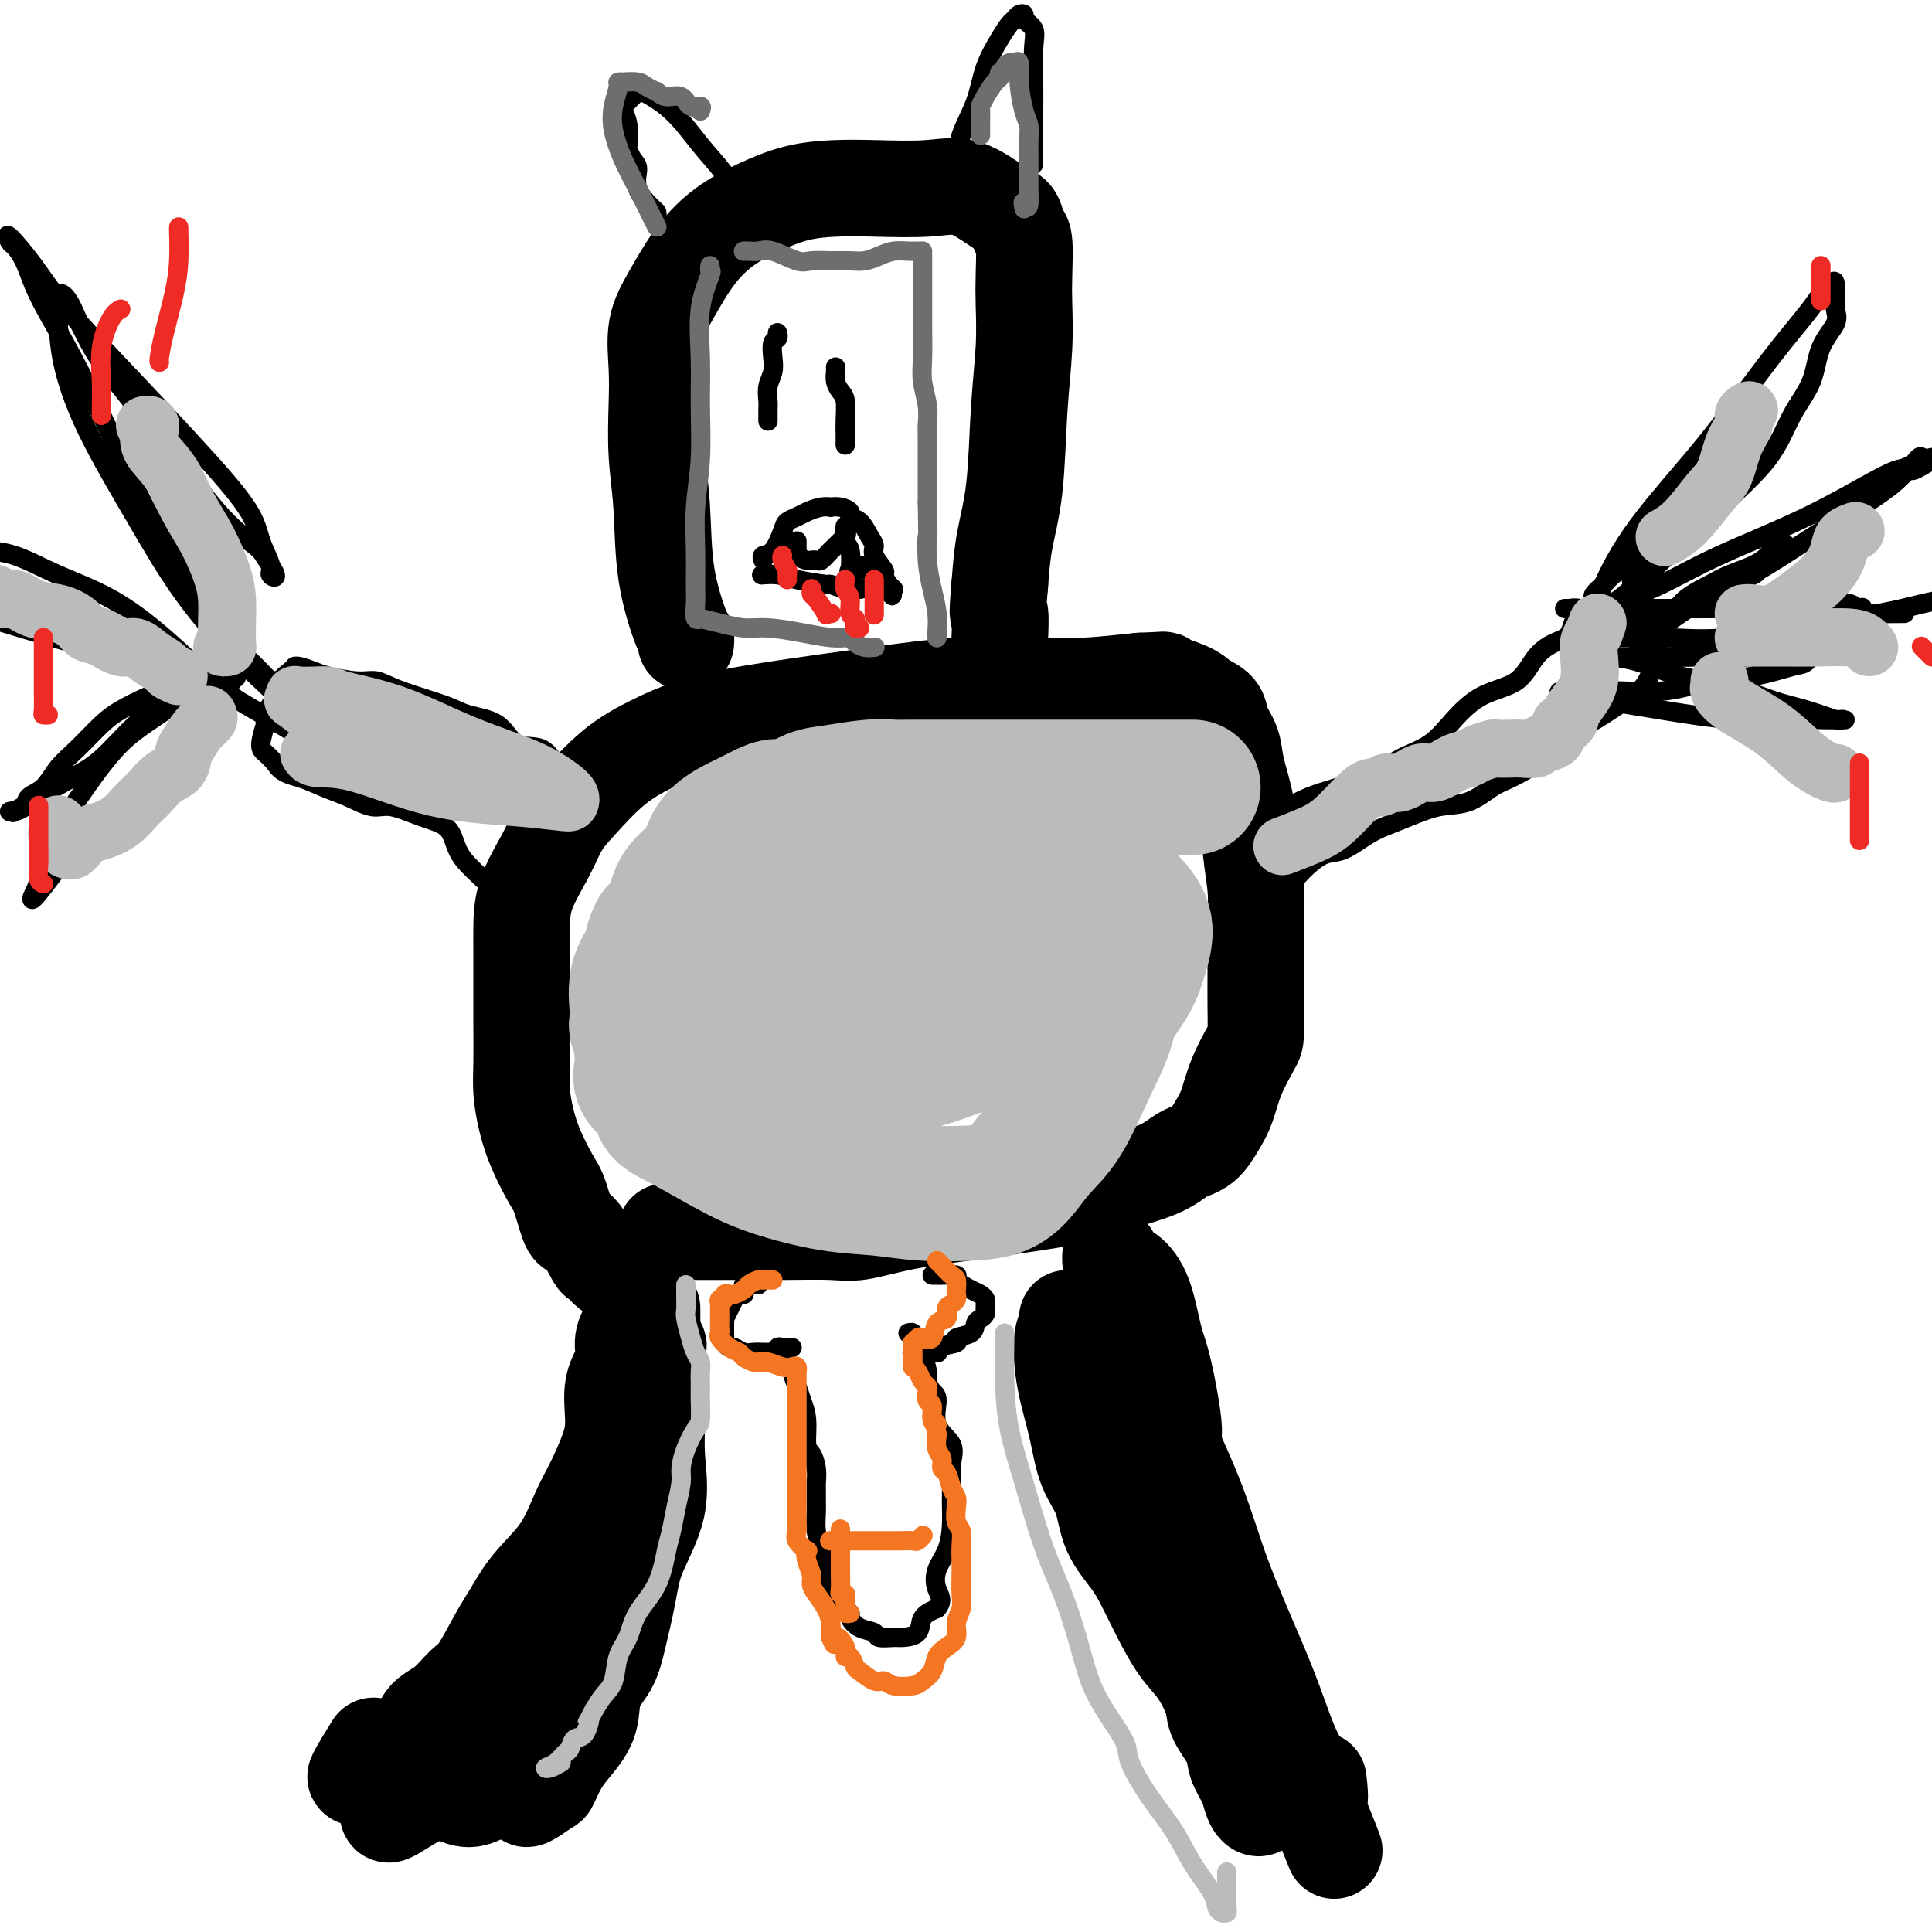 <svg viewBox='0 0 400 400' version='1.1' xmlns='http://www.w3.org/2000/svg' xmlns:xlink='http://www.w3.org/1999/xlink'><g fill='none' stroke='#000000' stroke-width='20' stroke-linecap='round' stroke-linejoin='round'><path d='M132,271c-0.344,0.685 -0.688,1.370 -1,2c-0.312,0.630 -0.591,1.206 -1,2c-0.409,0.794 -0.948,1.805 -1,3c-0.052,1.195 0.383,2.573 0,4c-0.383,1.427 -1.586,2.902 -2,5c-0.414,2.098 -0.040,4.817 0,7c0.040,2.183 -0.253,3.828 -1,6c-0.747,2.172 -1.946,4.871 -3,7c-1.054,2.129 -1.961,3.689 -3,6c-1.039,2.311 -2.211,5.372 -4,8c-1.789,2.628 -4.197,4.824 -6,7c-1.803,2.176 -3.002,4.333 -4,6c-0.998,1.667 -1.794,2.842 -3,5c-1.206,2.158 -2.822,5.297 -4,7c-1.178,1.703 -1.918,1.970 -3,3c-1.082,1.030 -2.505,2.823 -4,4c-1.495,1.177 -3.061,1.738 -4,3c-0.939,1.262 -1.249,3.225 -2,4c-0.751,0.775 -1.941,0.361 -3,1c-1.059,0.639 -1.985,2.330 -3,3c-1.015,0.670 -2.117,0.318 -3,1c-0.883,0.682 -1.547,2.397 -2,3c-0.453,0.603 -0.696,0.095 -1,0c-0.304,-0.095 -0.669,0.222 0,-1c0.669,-1.222 2.372,-3.983 3,-5c0.628,-1.017 0.179,-0.291 0,0c-0.179,0.291 -0.090,0.145 0,0'/><path d='M135,271c-0.000,-0.090 -0.000,-0.180 0,0c0.000,0.180 0.000,0.628 0,1c-0.000,0.372 -0.002,0.666 0,1c0.002,0.334 0.006,0.706 0,2c-0.006,1.294 -0.024,3.510 0,5c0.024,1.490 0.088,2.255 0,4c-0.088,1.745 -0.329,4.470 -1,7c-0.671,2.530 -1.773,4.866 -2,7c-0.227,2.134 0.421,4.065 0,6c-0.421,1.935 -1.912,3.872 -3,6c-1.088,2.128 -1.772,4.446 -2,6c-0.228,1.554 0.001,2.344 0,4c-0.001,1.656 -0.231,4.177 -1,6c-0.769,1.823 -2.078,2.949 -3,4c-0.922,1.051 -1.458,2.028 -2,3c-0.542,0.972 -1.089,1.941 -2,3c-0.911,1.059 -2.187,2.208 -3,3c-0.813,0.792 -1.164,1.225 -2,2c-0.836,0.775 -2.156,1.891 -3,3c-0.844,1.109 -1.212,2.213 -2,3c-0.788,0.787 -1.996,1.259 -3,2c-1.004,0.741 -1.805,1.752 -3,3c-1.195,1.248 -2.784,2.732 -4,4c-1.216,1.268 -2.059,2.318 -3,3c-0.941,0.682 -1.979,0.994 -3,2c-1.021,1.006 -2.025,2.704 -3,4c-0.975,1.296 -1.922,2.190 -3,3c-1.078,0.810 -2.289,1.537 -3,2c-0.711,0.463 -0.922,0.663 -1,1c-0.078,0.337 -0.022,0.811 0,1c0.022,0.189 0.011,0.095 0,0'/><path d='M83,372c-6.183,7.125 -0.139,1.937 4,0c4.139,-1.937 6.373,-0.621 8,0c1.627,0.621 2.648,0.549 4,0c1.352,-0.549 3.037,-1.575 4,-2c0.963,-0.425 1.204,-0.249 2,-1c0.796,-0.751 2.145,-2.430 3,-3c0.855,-0.570 1.215,-0.033 2,-1c0.785,-0.967 1.996,-3.439 3,-5c1.004,-1.561 1.802,-2.209 3,-4c1.198,-1.791 2.796,-4.723 4,-7c1.204,-2.277 2.015,-3.897 3,-6c0.985,-2.103 2.144,-4.687 3,-7c0.856,-2.313 1.410,-4.355 2,-7c0.590,-2.645 1.216,-5.895 2,-8c0.784,-2.105 1.727,-3.066 2,-5c0.273,-1.934 -0.123,-4.841 0,-7c0.123,-2.159 0.765,-3.570 1,-5c0.235,-1.430 0.062,-2.879 0,-4c-0.062,-1.121 -0.014,-1.915 0,-3c0.014,-1.085 -0.006,-2.462 0,-3c0.006,-0.538 0.039,-0.237 0,-1c-0.039,-0.763 -0.150,-2.589 0,-3c0.150,-0.411 0.562,0.595 1,0c0.438,-0.595 0.902,-2.791 1,-4c0.098,-1.209 -0.170,-1.432 0,-2c0.170,-0.568 0.777,-1.482 1,-2c0.223,-0.518 0.060,-0.639 0,-1c-0.060,-0.361 -0.017,-0.960 0,-1c0.017,-0.040 0.009,0.480 0,1'/><path d='M136,281c0.620,-5.403 0.170,-1.412 0,1c-0.170,2.412 -0.059,3.245 0,5c0.059,1.755 0.066,4.433 0,7c-0.066,2.567 -0.206,5.025 0,8c0.206,2.975 0.758,6.469 0,10c-0.758,3.531 -2.827,7.100 -4,10c-1.173,2.900 -1.450,5.131 -2,8c-0.550,2.869 -1.371,6.374 -2,9c-0.629,2.626 -1.064,4.371 -2,6c-0.936,1.629 -2.374,3.141 -3,5c-0.626,1.859 -0.442,4.066 -1,6c-0.558,1.934 -1.858,3.597 -3,5c-1.142,1.403 -2.125,2.546 -3,4c-0.875,1.454 -1.640,3.218 -2,4c-0.360,0.782 -0.313,0.580 -1,1c-0.687,0.420 -2.107,1.461 -3,2c-0.893,0.539 -1.260,0.578 -1,0c0.260,-0.578 1.147,-1.771 2,-3c0.853,-1.229 1.672,-2.494 2,-3c0.328,-0.506 0.164,-0.253 0,0'/><path d='M221,273c-0.029,-0.053 -0.058,-0.107 0,0c0.058,0.107 0.204,0.374 0,1c-0.204,0.626 -0.757,1.612 -1,3c-0.243,1.388 -0.174,3.180 0,5c0.174,1.820 0.453,3.668 1,6c0.547,2.332 1.360,5.148 2,8c0.640,2.852 1.105,5.742 2,8c0.895,2.258 2.220,3.886 3,6c0.780,2.114 1.016,4.715 2,7c0.984,2.285 2.717,4.254 4,6c1.283,1.746 2.116,3.268 3,5c0.884,1.732 1.817,3.672 3,6c1.183,2.328 2.615,5.042 4,7c1.385,1.958 2.723,3.160 4,5c1.277,1.840 2.492,4.320 3,6c0.508,1.680 0.307,2.561 1,4c0.693,1.439 2.280,3.436 3,5c0.720,1.564 0.575,2.694 1,4c0.425,1.306 1.421,2.788 2,4c0.579,1.212 0.742,2.155 1,3c0.258,0.845 0.613,1.593 1,2c0.387,0.407 0.807,0.472 1,0c0.193,-0.472 0.160,-1.483 0,-3c-0.160,-1.517 -0.449,-3.541 -1,-6c-0.551,-2.459 -1.366,-5.352 -2,-8c-0.634,-2.648 -1.087,-5.050 -2,-8c-0.913,-2.950 -2.284,-6.448 -4,-11c-1.716,-4.552 -3.776,-10.158 -5,-15c-1.224,-4.842 -1.612,-8.921 -2,-13'/><path d='M245,310c-2.833,-12.428 -1.916,-11.498 -2,-14c-0.084,-2.502 -1.167,-8.438 -2,-12c-0.833,-3.562 -1.414,-4.752 -2,-7c-0.586,-2.248 -1.176,-5.555 -2,-8c-0.824,-2.445 -1.881,-4.028 -3,-5c-1.119,-0.972 -2.301,-1.333 -3,-2c-0.699,-0.667 -0.916,-1.641 -1,-2c-0.084,-0.359 -0.036,-0.102 0,0c0.036,0.102 0.060,0.050 0,0c-0.060,-0.050 -0.203,-0.099 0,2c0.203,2.099 0.753,6.344 2,11c1.247,4.656 3.190,9.722 6,16c2.810,6.278 6.485,13.768 9,20c2.515,6.232 3.868,11.207 6,17c2.132,5.793 5.044,12.405 7,17c1.956,4.595 2.958,7.174 4,10c1.042,2.826 2.124,5.897 3,8c0.876,2.103 1.545,3.236 2,4c0.455,0.764 0.696,1.160 1,2c0.304,0.840 0.670,2.124 1,3c0.330,0.876 0.624,1.342 1,2c0.376,0.658 0.833,1.506 1,2c0.167,0.494 0.045,0.633 0,1c-0.045,0.367 -0.013,0.962 0,1c0.013,0.038 0.006,-0.481 0,-1'/><path d='M273,375c6.343,15.836 1.700,4.426 0,0c-1.700,-4.426 -0.456,-1.867 0,-2c0.456,-0.133 0.123,-2.959 0,-4c-0.123,-1.041 -0.035,-0.297 0,0c0.035,0.297 0.018,0.149 0,0'/><path d='M127,263c-0.206,0.238 -0.411,0.475 -1,0c-0.589,-0.475 -1.561,-1.664 -2,-2c-0.439,-0.336 -0.343,0.180 -1,-1c-0.657,-1.180 -2.066,-4.057 -3,-5c-0.934,-0.943 -1.391,0.049 -2,-1c-0.609,-1.049 -1.368,-4.138 -2,-6c-0.632,-1.862 -1.136,-2.497 -2,-4c-0.864,-1.503 -2.088,-3.875 -3,-6c-0.912,-2.125 -1.512,-4.003 -2,-6c-0.488,-1.997 -0.863,-4.112 -1,-6c-0.137,-1.888 -0.037,-3.549 0,-6c0.037,-2.451 0.010,-5.692 0,-8c-0.010,-2.308 -0.004,-3.683 0,-6c0.004,-2.317 0.006,-5.575 0,-8c-0.006,-2.425 -0.020,-4.018 0,-6c0.020,-1.982 0.074,-4.353 1,-7c0.926,-2.647 2.722,-5.568 4,-8c1.278,-2.432 2.036,-4.373 3,-6c0.964,-1.627 2.132,-2.938 4,-5c1.868,-2.062 4.435,-4.873 7,-7c2.565,-2.127 5.129,-3.568 8,-5c2.871,-1.432 6.050,-2.853 10,-4c3.950,-1.147 8.670,-2.019 15,-3c6.330,-0.981 14.271,-2.069 21,-3c6.729,-0.931 12.247,-1.703 18,-2c5.753,-0.297 11.741,-0.118 16,0c4.259,0.118 6.788,0.177 10,0c3.212,-0.177 7.106,-0.588 11,-1'/><path d='M236,141c6.589,-0.250 4.562,-0.374 5,0c0.438,0.374 3.340,1.247 5,2c1.660,0.753 2.079,1.388 3,2c0.921,0.612 2.345,1.202 3,2c0.655,0.798 0.543,1.803 1,3c0.457,1.197 1.485,2.587 2,4c0.515,1.413 0.516,2.848 1,5c0.484,2.152 1.450,5.021 2,8c0.550,2.979 0.683,6.066 1,9c0.317,2.934 0.817,5.713 1,8c0.183,2.287 0.049,4.080 0,6c-0.049,1.920 -0.014,3.967 0,6c0.014,2.033 0.008,4.051 0,6c-0.008,1.949 -0.019,3.831 0,6c0.019,2.169 0.066,4.627 0,6c-0.066,1.373 -0.246,1.660 -1,3c-0.754,1.340 -2.081,3.734 -3,6c-0.919,2.266 -1.430,4.406 -2,6c-0.570,1.594 -1.198,2.643 -2,4c-0.802,1.357 -1.777,3.021 -3,4c-1.223,0.979 -2.694,1.273 -4,2c-1.306,0.727 -2.447,1.885 -5,3c-2.553,1.115 -6.518,2.185 -9,3c-2.482,0.815 -3.482,1.375 -6,2c-2.518,0.625 -6.553,1.316 -11,2c-4.447,0.684 -9.306,1.360 -14,2c-4.694,0.640 -9.222,1.243 -13,2c-3.778,0.757 -6.807,1.667 -9,2c-2.193,0.333 -3.552,0.090 -6,0c-2.448,-0.090 -5.985,-0.026 -9,0c-3.015,0.026 -5.507,0.013 -8,0'/><path d='M155,255c-4.593,0.000 -4.576,0.000 -6,0c-1.424,-0.000 -4.291,0.000 -6,0c-1.709,0.000 -2.262,-0.000 -3,0c-0.738,0.000 -1.662,0.000 -2,0c-0.338,0.000 -0.091,-0.000 0,0c0.091,0.000 0.026,0.000 0,0c-0.026,0.000 -0.013,0.000 0,0'/><path d='M142,133c0.028,-0.435 0.056,-0.870 0,-1c-0.056,-0.130 -0.197,0.047 -1,-2c-0.803,-2.047 -2.267,-6.316 -3,-11c-0.733,-4.684 -0.734,-9.784 -1,-14c-0.266,-4.216 -0.796,-7.548 -1,-11c-0.204,-3.452 -0.083,-7.023 0,-10c0.083,-2.977 0.127,-5.359 0,-8c-0.127,-2.641 -0.424,-5.539 0,-8c0.424,-2.461 1.569,-4.484 3,-7c1.431,-2.516 3.147,-5.525 5,-8c1.853,-2.475 3.844,-4.415 6,-6c2.156,-1.585 4.476,-2.816 7,-4c2.524,-1.184 5.253,-2.321 8,-3c2.747,-0.679 5.512,-0.900 8,-1c2.488,-0.100 4.698,-0.078 8,0c3.302,0.078 7.697,0.214 11,0c3.303,-0.214 5.516,-0.777 8,0c2.484,0.777 5.240,2.896 7,4c1.760,1.104 2.524,1.194 3,2c0.476,0.806 0.664,2.328 1,3c0.336,0.672 0.819,0.495 1,2c0.181,1.505 0.061,4.692 0,7c-0.061,2.308 -0.061,3.738 0,6c0.061,2.262 0.185,5.358 0,9c-0.185,3.642 -0.678,7.832 -1,13c-0.322,5.168 -0.471,11.314 -1,16c-0.529,4.686 -1.437,7.910 -2,11c-0.563,3.090 -0.782,6.045 -1,9'/><path d='M207,121c-0.774,8.636 -0.207,5.727 0,6c0.207,0.273 0.056,3.727 0,5c-0.056,1.273 -0.016,0.364 0,0c0.016,-0.364 0.008,-0.182 0,0'/></g>
<g fill='none' stroke='#000000' stroke-width='4' stroke-linecap='round' stroke-linejoin='round'><path d='M161,69c-0.030,-0.102 -0.060,-0.204 0,0c0.060,0.204 0.208,0.715 0,1c-0.208,0.285 -0.774,0.345 -1,1c-0.226,0.655 -0.113,1.904 0,3c0.113,1.096 0.226,2.038 0,3c-0.226,0.962 -0.793,1.943 -1,3c-0.207,1.057 -0.056,2.191 0,3c0.056,0.809 0.015,1.295 0,2c-0.015,0.705 -0.004,1.630 0,2c0.004,0.370 0.002,0.185 0,0'/><path d='M173,76c0.022,0.248 0.044,0.496 0,1c-0.044,0.504 -0.155,1.265 0,2c0.155,0.735 0.578,1.444 1,2c0.422,0.556 0.845,0.958 1,2c0.155,1.042 0.041,2.724 0,4c-0.041,1.276 -0.011,2.146 0,3c0.011,0.854 0.003,1.691 0,2c-0.003,0.309 -0.001,0.088 0,0c0.001,-0.088 0.000,-0.044 0,0'/><path d='M158,116c-0.170,-0.416 -0.341,-0.833 0,-1c0.341,-0.167 1.193,-0.086 2,-1c0.807,-0.914 1.570,-2.823 2,-4c0.430,-1.177 0.526,-1.622 1,-2c0.474,-0.378 1.327,-0.690 2,-1c0.673,-0.310 1.167,-0.620 2,-1c0.833,-0.380 2.007,-0.831 3,-1c0.993,-0.169 1.806,-0.056 2,0c0.194,0.056 -0.229,0.055 0,0c0.229,-0.055 1.111,-0.163 2,0c0.889,0.163 1.783,0.596 2,1c0.217,0.404 -0.245,0.778 0,1c0.245,0.222 1.198,0.291 2,1c0.802,0.709 1.454,2.059 2,3c0.546,0.941 0.986,1.474 1,2c0.014,0.526 -0.398,1.045 0,2c0.398,0.955 1.607,2.347 2,3c0.393,0.653 -0.029,0.567 0,1c0.029,0.433 0.508,1.386 1,2c0.492,0.614 0.998,0.890 1,1c0.002,0.110 -0.499,0.055 -1,0'/><path d='M184,122c1.589,2.634 0.560,0.721 -1,0c-1.560,-0.721 -3.653,-0.248 -5,0c-1.347,0.248 -1.949,0.273 -3,0c-1.051,-0.273 -2.552,-0.844 -3,-1c-0.448,-0.156 0.156,0.102 -1,0c-1.156,-0.102 -4.073,-0.563 -6,-1c-1.927,-0.437 -2.865,-0.848 -4,-1c-1.135,-0.152 -2.467,-0.043 -3,0c-0.533,0.043 -0.266,0.022 0,0'/><path d='M165,112c0.004,0.303 0.008,0.607 0,1c-0.008,0.393 -0.027,0.876 0,1c0.027,0.124 0.101,-0.111 0,0c-0.101,0.111 -0.378,0.567 0,1c0.378,0.433 1.412,0.843 2,1c0.588,0.157 0.729,0.059 1,0c0.271,-0.059 0.671,-0.081 1,0c0.329,0.081 0.586,0.264 1,0c0.414,-0.264 0.986,-0.974 2,-2c1.014,-1.026 2.472,-2.366 3,-3c0.528,-0.634 0.128,-0.561 0,-1c-0.128,-0.439 0.016,-1.390 0,-1c-0.016,0.390 -0.194,2.120 0,3c0.194,0.880 0.759,0.911 1,2c0.241,1.089 0.159,3.237 0,4c-0.159,0.763 -0.393,0.141 0,0c0.393,-0.141 1.415,0.200 2,0c0.585,-0.200 0.734,-0.940 1,-1c0.266,-0.060 0.648,0.561 1,1c0.352,0.439 0.672,0.697 1,1c0.328,0.303 0.664,0.652 1,1'/><path d='M182,120c0.933,0.533 0.267,0.867 0,1c-0.267,0.133 -0.133,0.067 0,0'/><path d='M136,45c0.021,-0.401 0.041,-0.803 0,-1c-0.041,-0.197 -0.144,-0.190 -1,-1c-0.856,-0.810 -2.464,-2.438 -3,-4c-0.536,-1.562 0.001,-3.058 0,-4c-0.001,-0.942 -0.539,-1.331 -1,-2c-0.461,-0.669 -0.843,-1.617 -1,-2c-0.157,-0.383 -0.088,-0.200 0,-1c0.088,-0.800 0.195,-2.582 0,-4c-0.195,-1.418 -0.693,-2.470 -1,-3c-0.307,-0.530 -0.423,-0.537 0,-1c0.423,-0.463 1.385,-1.383 2,-2c0.615,-0.617 0.884,-0.932 1,-1c0.116,-0.068 0.080,0.110 0,0c-0.080,-0.110 -0.205,-0.507 1,0c1.205,0.507 3.739,1.917 6,4c2.261,2.083 4.248,4.839 6,7c1.752,2.161 3.268,3.728 5,6c1.732,2.272 3.679,5.250 5,7c1.321,1.750 2.014,2.273 3,3c0.986,0.727 2.264,1.659 3,2c0.736,0.341 0.929,0.092 1,0c0.071,-0.092 0.020,-0.026 0,0c-0.020,0.026 -0.010,0.013 0,0'/><path d='M198,33c-0.033,0.399 -0.066,0.799 0,0c0.066,-0.799 0.231,-2.795 1,-5c0.769,-2.205 2.143,-4.618 3,-7c0.857,-2.382 1.199,-4.733 2,-7c0.801,-2.267 2.061,-4.450 3,-6c0.939,-1.550 1.556,-2.465 2,-3c0.444,-0.535 0.715,-0.688 1,-1c0.285,-0.312 0.584,-0.782 1,-1c0.416,-0.218 0.949,-0.184 1,0c0.051,0.184 -0.379,0.518 0,1c0.379,0.482 1.566,1.111 2,2c0.434,0.889 0.116,2.038 0,4c-0.116,1.962 -0.031,4.736 0,7c0.031,2.264 0.008,4.018 0,6c-0.008,1.982 -0.002,4.191 0,6c0.002,1.809 0.001,3.217 0,4c-0.001,0.783 -0.000,0.942 0,1c0.000,0.058 0.000,0.016 0,0c-0.000,-0.016 -0.000,-0.004 0,0c0.000,0.004 0.000,0.002 0,0'/><path d='M267,167c-0.328,0.185 -0.656,0.370 0,0c0.656,-0.370 2.296,-1.294 4,-2c1.704,-0.706 3.472,-1.195 6,-2c2.528,-0.805 5.814,-1.928 8,-3c2.186,-1.072 3.271,-2.094 5,-3c1.729,-0.906 4.104,-1.695 6,-3c1.896,-1.305 3.315,-3.127 5,-5c1.685,-1.873 3.635,-3.798 6,-5c2.365,-1.202 5.145,-1.682 7,-3c1.855,-1.318 2.787,-3.474 4,-5c1.213,-1.526 2.709,-2.423 4,-3c1.291,-0.577 2.379,-0.834 3,-2c0.621,-1.166 0.776,-3.240 2,-4c1.224,-0.760 3.516,-0.204 5,0c1.484,0.204 2.161,0.058 3,0c0.839,-0.058 1.840,-0.027 3,0c1.160,0.027 2.479,0.052 3,0c0.521,-0.052 0.244,-0.180 0,0c-0.244,0.180 -0.456,0.668 0,1c0.456,0.332 1.580,0.508 2,1c0.420,0.492 0.134,1.299 0,2c-0.134,0.701 -0.117,1.297 0,2c0.117,0.703 0.336,1.514 0,3c-0.336,1.486 -1.225,3.647 -2,5c-0.775,1.353 -1.434,1.899 -3,3c-1.566,1.101 -4.037,2.758 -6,4c-1.963,1.242 -3.418,2.069 -5,3c-1.582,0.931 -3.291,1.965 -5,3'/><path d='M322,154c-3.591,2.755 -3.067,3.143 -4,4c-0.933,0.857 -3.322,2.183 -5,3c-1.678,0.817 -2.644,1.125 -4,2c-1.356,0.875 -3.103,2.316 -5,3c-1.897,0.684 -3.946,0.611 -6,1c-2.054,0.389 -4.113,1.240 -6,2c-1.887,0.760 -3.601,1.429 -5,2c-1.399,0.571 -2.482,1.046 -4,2c-1.518,0.954 -3.472,2.389 -5,3c-1.528,0.611 -2.630,0.399 -4,1c-1.370,0.601 -3.006,2.017 -4,3c-0.994,0.983 -1.344,1.534 -2,2c-0.656,0.466 -1.616,0.847 -2,1c-0.384,0.153 -0.192,0.076 0,0'/><path d='M118,158c0.087,-0.007 0.174,-0.013 0,0c-0.174,0.013 -0.609,0.046 -1,0c-0.391,-0.046 -0.738,-0.169 -1,0c-0.262,0.169 -0.440,0.631 -1,0c-0.560,-0.631 -1.502,-2.356 -3,-3c-1.498,-0.644 -3.552,-0.206 -5,-1c-1.448,-0.794 -2.292,-2.819 -4,-4c-1.708,-1.181 -4.282,-1.517 -6,-2c-1.718,-0.483 -2.582,-1.113 -5,-2c-2.418,-0.887 -6.390,-2.030 -9,-3c-2.610,-0.970 -3.858,-1.766 -5,-2c-1.142,-0.234 -2.177,0.095 -4,0c-1.823,-0.095 -4.436,-0.615 -6,-1c-1.564,-0.385 -2.081,-0.637 -3,-1c-0.919,-0.363 -2.239,-0.839 -3,-1c-0.761,-0.161 -0.963,-0.009 -1,0c-0.037,0.009 0.093,-0.125 0,0c-0.093,0.125 -0.407,0.508 -1,1c-0.593,0.492 -1.466,1.093 -2,2c-0.534,0.907 -0.730,2.120 -1,3c-0.270,0.880 -0.612,1.426 -1,2c-0.388,0.574 -0.820,1.175 -1,2c-0.180,0.825 -0.109,1.873 0,2c0.109,0.127 0.256,-0.667 0,0c-0.256,0.667 -0.915,2.795 -1,4c-0.085,1.205 0.404,1.487 1,2c0.596,0.513 1.298,1.256 2,2'/><path d='M57,158c1.201,2.128 3.204,2.449 5,3c1.796,0.551 3.385,1.331 5,2c1.615,0.669 3.255,1.228 5,2c1.745,0.772 3.595,1.756 5,2c1.405,0.244 2.366,-0.253 4,0c1.634,0.253 3.941,1.255 6,2c2.059,0.745 3.871,1.232 5,2c1.129,0.768 1.576,1.816 2,3c0.424,1.184 0.826,2.503 2,4c1.174,1.497 3.121,3.172 5,5c1.879,1.828 3.691,3.810 5,5c1.309,1.190 2.116,1.587 3,2c0.884,0.413 1.845,0.843 2,1c0.155,0.157 -0.497,0.042 -1,0c-0.503,-0.042 -0.858,-0.012 -1,0c-0.142,0.012 -0.071,0.006 0,0'/><path d='M330,124c0.048,0.067 0.096,0.133 0,0c-0.096,-0.133 -0.338,-0.467 0,-1c0.338,-0.533 1.254,-1.265 2,-2c0.746,-0.735 1.321,-1.475 2,-2c0.679,-0.525 1.460,-0.837 2,-1c0.540,-0.163 0.838,-0.178 1,-1c0.162,-0.822 0.187,-2.452 1,-3c0.813,-0.548 2.414,-0.013 3,0c0.586,0.013 0.158,-0.497 0,-1c-0.158,-0.503 -0.045,-1.001 0,-1c0.045,0.001 0.023,0.500 0,1'/><path d='M341,113c1.730,-1.689 0.554,-0.411 0,1c-0.554,1.411 -0.486,2.955 -1,4c-0.514,1.045 -1.609,1.591 -2,2c-0.391,0.409 -0.077,0.682 0,1c0.077,0.318 -0.084,0.680 0,1c0.084,0.320 0.411,0.597 0,1c-0.411,0.403 -1.561,0.931 -2,1c-0.439,0.069 -0.169,-0.321 0,0c0.169,0.321 0.235,1.354 0,2c-0.235,0.646 -0.772,0.904 -1,1c-0.228,0.096 -0.146,0.028 0,0c0.146,-0.028 0.358,-0.016 1,0c0.642,0.016 1.715,0.037 3,0c1.285,-0.037 2.782,-0.131 4,0c1.218,0.131 2.157,0.488 3,0c0.843,-0.488 1.592,-1.822 3,-3c1.408,-1.178 3.477,-2.200 5,-3c1.523,-0.800 2.502,-1.377 4,-2c1.498,-0.623 3.516,-1.291 5,-2c1.484,-0.709 2.434,-1.458 3,-2c0.566,-0.542 0.750,-0.877 1,-1c0.250,-0.123 0.567,-0.033 1,0c0.433,0.033 0.981,0.009 1,0c0.019,-0.009 -0.490,-0.005 -1,0'/><path d='M368,114c3.353,-2.244 0.736,-1.354 -1,0c-1.736,1.354 -2.591,3.173 -3,4c-0.409,0.827 -0.371,0.662 -1,1c-0.629,0.338 -1.923,1.177 -3,2c-1.077,0.823 -1.935,1.628 -3,2c-1.065,0.372 -2.336,0.312 -4,1c-1.664,0.688 -3.722,2.125 -5,3c-1.278,0.875 -1.778,1.187 -3,2c-1.222,0.813 -3.167,2.127 -4,3c-0.833,0.873 -0.556,1.306 -1,2c-0.444,0.694 -1.611,1.650 -2,2c-0.389,0.350 0.000,0.094 0,0c-0.000,-0.094 -0.390,-0.025 0,0c0.390,0.025 1.558,0.007 4,0c2.442,-0.007 6.157,-0.002 9,0c2.843,0.002 4.812,0.000 7,0c2.188,-0.000 4.594,-0.000 6,0c1.406,0.000 1.813,0.000 3,0c1.187,-0.000 3.156,-0.000 4,0c0.844,0.000 0.565,0.000 1,0c0.435,-0.000 1.585,-0.000 2,0c0.415,0.000 0.095,0.000 0,0c-0.095,-0.000 0.037,-0.000 0,0c-0.037,0.000 -0.241,0.000 -1,0c-0.759,-0.000 -2.074,-0.000 -6,0c-3.926,0.000 -10.463,0.000 -17,0'/><path d='M350,136c-3.889,-0.000 -1.613,-0.000 -2,0c-0.387,0.000 -3.438,0.000 -5,0c-1.562,-0.000 -1.636,-0.000 -2,0c-0.364,0.000 -1.019,0.000 -2,0c-0.981,-0.000 -2.288,-0.000 -3,0c-0.712,0.000 -0.830,0.001 -1,0c-0.170,-0.001 -0.391,-0.004 -1,0c-0.609,0.004 -1.605,0.016 -2,0c-0.395,-0.016 -0.190,-0.061 1,0c1.190,0.061 3.365,0.228 6,1c2.635,0.772 5.729,2.148 9,3c3.271,0.852 6.717,1.181 10,2c3.283,0.819 6.401,2.128 9,3c2.599,0.872 4.679,1.305 7,2c2.321,0.695 4.883,1.650 6,2c1.117,0.350 0.790,0.093 1,0c0.210,-0.093 0.959,-0.023 1,0c0.041,0.023 -0.626,0.001 -1,0c-0.374,-0.001 -0.456,0.021 -2,0c-1.544,-0.021 -4.552,-0.086 -8,0c-3.448,0.086 -7.337,0.322 -12,0c-4.663,-0.322 -10.102,-1.202 -15,-2c-4.898,-0.798 -9.257,-1.514 -12,-2c-2.743,-0.486 -3.872,-0.743 -5,-1'/><path d='M327,144c-8.199,-1.000 -2.198,-1.001 0,-1c2.198,0.001 0.591,0.002 0,0c-0.591,-0.002 -0.167,-0.008 0,0c0.167,0.008 0.078,0.028 1,0c0.922,-0.028 2.856,-0.106 6,0c3.144,0.106 7.499,0.395 11,0c3.501,-0.395 6.147,-1.475 9,-2c2.853,-0.525 5.912,-0.497 9,-1c3.088,-0.503 6.203,-1.537 8,-2c1.797,-0.463 2.274,-0.353 3,-1c0.726,-0.647 1.700,-2.050 3,-3c1.300,-0.950 2.927,-1.448 4,-2c1.073,-0.552 1.592,-1.158 2,-2c0.408,-0.842 0.704,-1.921 1,-3'/><path d='M384,127c2.309,-1.866 1.581,-1.032 1,-1c-0.581,0.032 -1.016,-0.738 -2,-1c-0.984,-0.262 -2.516,-0.018 -4,0c-1.484,0.018 -2.918,-0.191 -5,0c-2.082,0.191 -4.811,0.783 -7,1c-2.189,0.217 -3.837,0.058 -6,0c-2.163,-0.058 -4.843,-0.016 -7,0c-2.157,0.016 -3.793,0.004 -5,0c-1.207,-0.004 -1.984,-0.001 -4,0c-2.016,0.001 -5.269,0.001 -8,0c-2.731,-0.001 -4.938,-0.001 -7,0c-2.062,0.001 -3.979,0.005 -5,0c-1.021,-0.005 -1.144,-0.017 -1,0c0.144,0.017 0.557,0.063 1,0c0.443,-0.063 0.915,-0.236 2,0c1.085,0.236 2.782,0.879 5,0c2.218,-0.879 4.958,-3.282 9,-7c4.042,-3.718 9.385,-8.752 14,-13c4.615,-4.248 8.502,-7.711 11,-11c2.498,-3.289 3.608,-6.403 5,-9c1.392,-2.597 3.067,-4.677 4,-7c0.933,-2.323 1.126,-4.888 2,-7c0.874,-2.112 2.430,-3.772 3,-5c0.570,-1.228 0.153,-2.023 0,-3c-0.153,-0.977 -0.044,-2.136 0,-3c0.044,-0.864 0.022,-1.432 0,-2'/><path d='M380,59c-0.130,-1.322 -0.456,-0.627 -1,0c-0.544,0.627 -1.305,1.187 -2,2c-0.695,0.813 -1.325,1.880 -3,4c-1.675,2.120 -4.397,5.291 -8,10c-3.603,4.709 -8.089,10.954 -13,17c-4.911,6.046 -10.247,11.893 -14,17c-3.753,5.107 -5.922,9.472 -7,12c-1.078,2.528 -1.063,3.217 -1,4c0.063,0.783 0.175,1.659 0,2c-0.175,0.341 -0.635,0.148 -1,0c-0.365,-0.148 -0.633,-0.249 -1,0c-0.367,0.249 -0.833,0.848 -1,1c-0.167,0.152 -0.036,-0.145 0,0c0.036,0.145 -0.023,0.730 0,1c0.023,0.270 0.128,0.224 0,0c-0.128,-0.224 -0.489,-0.627 0,-1c0.489,-0.373 1.829,-0.715 3,-1c1.171,-0.285 2.174,-0.512 3,-1c0.826,-0.488 1.474,-1.237 3,-2c1.526,-0.763 3.931,-1.539 7,-3c3.069,-1.461 6.802,-3.608 12,-6c5.198,-2.392 11.861,-5.029 18,-8c6.139,-2.971 11.754,-6.278 15,-8c3.246,-1.722 4.123,-1.861 5,-2'/><path d='M394,97c10.753,-4.597 5.135,-1.088 3,0c-2.135,1.088 -0.786,-0.243 0,-1c0.786,-0.757 1.009,-0.939 1,-1c-0.009,-0.061 -0.249,-0.000 0,0c0.249,0.000 0.988,-0.060 1,0c0.012,0.060 -0.702,0.239 -1,0c-0.298,-0.239 -0.179,-0.896 -1,0c-0.821,0.896 -2.581,3.344 -6,6c-3.419,2.656 -8.496,5.521 -14,9c-5.504,3.479 -11.434,7.573 -18,11c-6.566,3.427 -13.766,6.185 -18,8c-4.234,1.815 -5.500,2.685 -6,3c-0.500,0.315 -0.232,0.075 0,0c0.232,-0.075 0.428,0.016 2,0c1.572,-0.016 4.520,-0.141 8,0c3.480,0.141 7.490,0.546 13,0c5.510,-0.546 12.518,-2.043 18,-3c5.482,-0.957 9.437,-1.373 13,-2c3.563,-0.627 6.732,-1.465 9,-2c2.268,-0.535 3.634,-0.768 5,-1'/><path d='M393,127c1.135,-0.004 2.269,-0.008 0,0c-2.269,0.008 -7.943,0.026 -12,1c-4.057,0.974 -6.499,2.902 -9,4c-2.501,1.098 -5.062,1.367 -7,2c-1.938,0.633 -3.252,1.632 -4,2c-0.748,0.368 -0.928,0.105 -1,0c-0.072,-0.105 -0.036,-0.053 0,0'/><path d='M61,141c-0.225,-0.007 -0.450,-0.014 -1,0c-0.550,0.014 -1.426,0.049 -2,0c-0.574,-0.049 -0.848,-0.181 -1,0c-0.152,0.181 -0.183,0.673 -1,0c-0.817,-0.673 -2.419,-2.513 -4,-4c-1.581,-1.487 -3.140,-2.620 -5,-5c-1.860,-2.380 -4.019,-6.006 -6,-9c-1.981,-2.994 -3.783,-5.356 -6,-9c-2.217,-3.644 -4.849,-8.571 -7,-13c-2.151,-4.429 -3.822,-8.362 -6,-13c-2.178,-4.638 -4.864,-9.982 -7,-14c-2.136,-4.018 -3.724,-6.710 -5,-9c-1.276,-2.290 -2.241,-4.177 -3,-6c-0.759,-1.823 -1.313,-3.582 -2,-5c-0.687,-1.418 -1.509,-2.497 -2,-3c-0.491,-0.503 -0.652,-0.432 -1,-1c-0.348,-0.568 -0.881,-1.775 0,-1c0.881,0.775 3.178,3.532 5,6c1.822,2.468 3.169,4.647 6,8c2.831,3.353 7.145,7.878 12,13c4.855,5.122 10.252,10.839 15,16c4.748,5.161 8.847,9.765 11,13c2.153,3.235 2.359,5.102 3,7c0.641,1.898 1.718,3.828 2,5c0.282,1.172 -0.232,1.585 0,2c0.232,0.415 1.209,0.833 1,0c-0.209,-0.833 -1.605,-2.916 -3,-5'/><path d='M54,114c-1.484,-1.333 -4.193,-3.164 -7,-6c-2.807,-2.836 -5.711,-6.677 -9,-11c-3.289,-4.323 -6.964,-9.129 -10,-13c-3.036,-3.871 -5.434,-6.806 -7,-9c-1.566,-2.194 -2.301,-3.647 -3,-5c-0.699,-1.353 -1.363,-2.605 -2,-4c-0.637,-1.395 -1.246,-2.932 -2,-4c-0.754,-1.068 -1.654,-1.668 -2,-1c-0.346,0.668 -0.139,2.605 0,5c0.139,2.395 0.209,5.250 1,9c0.791,3.750 2.301,8.397 5,14c2.699,5.603 6.586,12.161 10,18c3.414,5.839 6.354,10.957 10,16c3.646,5.043 7.997,10.010 12,14c4.003,3.990 7.656,7.003 10,10c2.344,2.997 3.379,5.979 4,7c0.621,1.021 0.829,0.079 1,0c0.171,-0.079 0.305,0.703 0,1c-0.305,0.297 -1.049,0.110 -1,0c0.049,-0.110 0.892,-0.144 0,-1c-0.892,-0.856 -3.518,-2.535 -6,-4c-2.482,-1.465 -4.821,-2.715 -7,-4c-2.179,-1.285 -4.198,-2.603 -7,-5c-2.802,-2.397 -6.386,-5.871 -10,-9c-3.614,-3.129 -7.257,-5.911 -11,-8c-3.743,-2.089 -7.585,-3.486 -11,-5c-3.415,-1.514 -6.404,-3.147 -9,-4c-2.596,-0.853 -4.798,-0.927 -7,-1'/><path d='M1,129c-0.878,-0.269 -1.756,-0.537 0,0c1.756,0.537 6.144,1.880 10,3c3.856,1.120 7.178,2.016 11,3c3.822,0.984 8.143,2.054 11,3c2.857,0.946 4.249,1.768 5,2c0.751,0.232 0.859,-0.125 1,0c0.141,0.125 0.313,0.733 0,1c-0.313,0.267 -1.110,0.194 -1,0c0.110,-0.194 1.128,-0.509 0,0c-1.128,0.509 -4.402,1.843 -7,3c-2.598,1.157 -4.519,2.138 -6,3c-1.481,0.862 -2.523,1.606 -4,3c-1.477,1.394 -3.389,3.438 -5,5c-1.611,1.562 -2.921,2.643 -4,4c-1.079,1.357 -1.926,2.991 -3,4c-1.074,1.009 -2.374,1.394 -3,2c-0.626,0.606 -0.578,1.432 -1,2c-0.422,0.568 -1.316,0.876 -2,1c-0.684,0.124 -1.160,0.063 -1,0c0.160,-0.063 0.956,-0.127 1,0c0.044,0.127 -0.665,0.447 0,0c0.665,-0.447 2.704,-1.661 5,-3c2.296,-1.339 4.848,-2.803 7,-4c2.152,-1.197 3.903,-2.128 6,-4c2.097,-1.872 4.539,-4.685 7,-7c2.461,-2.315 4.941,-4.131 7,-6c2.059,-1.869 3.696,-3.790 5,-5c1.304,-1.210 2.274,-1.711 3,-2c0.726,-0.289 1.207,-0.368 1,0c-0.207,0.368 -1.104,1.184 -2,2'/><path d='M42,139c5.492,-3.495 -0.279,2.267 -5,6c-4.721,3.733 -8.392,5.437 -12,9c-3.608,3.563 -7.152,8.987 -10,13c-2.848,4.013 -5.001,6.617 -6,9c-0.999,2.383 -0.844,4.544 -1,6c-0.156,1.456 -0.622,2.206 -1,3c-0.378,0.794 -0.668,1.632 0,1c0.668,-0.632 2.294,-2.733 4,-5c1.706,-2.267 3.493,-4.699 7,-8c3.507,-3.301 8.733,-7.470 13,-11c4.267,-3.530 7.573,-6.421 10,-9c2.427,-2.579 3.975,-4.845 5,-7c1.025,-2.155 1.529,-4.199 2,-5c0.471,-0.801 0.910,-0.359 1,-1c0.090,-0.641 -0.168,-2.365 0,-3c0.168,-0.635 0.762,-0.181 1,0c0.238,0.181 0.119,0.091 0,0'/></g>
<g fill='none' stroke='#BABBBB' stroke-width='28' stroke-linecap='round' stroke-linejoin='round'><path d='M247,163c-0.292,0.000 -0.583,0.000 -1,0c-0.417,-0.000 -0.959,-0.000 -2,0c-1.041,0.000 -2.579,0.000 -4,0c-1.421,-0.000 -2.724,-0.000 -4,0c-1.276,0.000 -2.524,0.000 -4,0c-1.476,-0.000 -3.181,-0.000 -5,0c-1.819,0.000 -3.754,0.000 -6,0c-2.246,-0.000 -4.803,-0.000 -8,0c-3.197,0.000 -7.032,0.000 -10,0c-2.968,-0.000 -5.067,-0.001 -7,0c-1.933,0.001 -3.699,0.004 -5,0c-1.301,-0.004 -2.136,-0.013 -3,0c-0.864,0.013 -1.757,0.050 -3,0c-1.243,-0.050 -2.836,-0.186 -5,0c-2.164,0.186 -4.899,0.693 -7,1c-2.101,0.307 -3.568,0.415 -5,1c-1.432,0.585 -2.830,1.648 -4,2c-1.170,0.352 -2.113,-0.005 -3,0c-0.887,0.005 -1.719,0.374 -3,1c-1.281,0.626 -3.013,1.511 -4,2c-0.987,0.489 -1.231,0.583 -2,1c-0.769,0.417 -2.064,1.157 -3,2c-0.936,0.843 -1.513,1.789 -2,3c-0.487,1.211 -0.883,2.685 -2,4c-1.117,1.315 -2.955,2.469 -4,4c-1.045,1.531 -1.299,3.437 -2,5c-0.701,1.563 -1.851,2.781 -3,4'/><path d='M136,193c-2.023,4.039 -0.579,4.135 0,5c0.579,0.865 0.295,2.498 0,4c-0.295,1.502 -0.601,2.871 -1,4c-0.399,1.129 -0.891,2.017 -1,3c-0.109,0.983 0.164,2.062 0,3c-0.164,0.938 -0.765,1.734 -1,3c-0.235,1.266 -0.105,3.000 0,4c0.105,1.000 0.183,1.266 0,2c-0.183,0.734 -0.628,1.935 0,3c0.628,1.065 2.328,1.992 3,3c0.672,1.008 0.315,2.095 1,3c0.685,0.905 2.414,1.629 5,3c2.586,1.371 6.031,3.390 9,5c2.969,1.610 5.461,2.810 9,4c3.539,1.190 8.123,2.370 12,3c3.877,0.630 7.047,0.712 10,1c2.953,0.288 5.688,0.784 9,1c3.312,0.216 7.200,0.152 10,0c2.800,-0.152 4.513,-0.393 6,-1c1.487,-0.607 2.749,-1.581 4,-3c1.251,-1.419 2.493,-3.283 4,-5c1.507,-1.717 3.280,-3.287 5,-6c1.720,-2.713 3.388,-6.571 5,-10c1.612,-3.429 3.167,-6.431 4,-9c0.833,-2.569 0.945,-4.705 1,-7c0.055,-2.295 0.054,-4.749 0,-7c-0.054,-2.251 -0.161,-4.299 -1,-6c-0.839,-1.701 -2.410,-3.054 -4,-5c-1.590,-1.946 -3.197,-4.486 -5,-6c-1.803,-1.514 -3.801,-2.004 -6,-3c-2.199,-0.996 -4.600,-2.498 -7,-4'/><path d='M207,175c-3.433,-1.417 -5.517,-1.460 -9,-2c-3.483,-0.540 -8.366,-1.579 -13,-2c-4.634,-0.421 -9.018,-0.225 -13,0c-3.982,0.225 -7.562,0.479 -11,2c-3.438,1.521 -6.735,4.308 -10,7c-3.265,2.692 -6.499,5.287 -9,8c-2.501,2.713 -4.268,5.544 -6,8c-1.732,2.456 -3.429,4.539 -4,7c-0.571,2.461 -0.015,5.301 0,7c0.015,1.699 -0.510,2.257 0,3c0.510,0.743 2.054,1.671 4,2c1.946,0.329 4.293,0.059 8,0c3.707,-0.059 8.773,0.091 14,0c5.227,-0.091 10.616,-0.424 17,-2c6.384,-1.576 13.764,-4.394 19,-7c5.236,-2.606 8.328,-5.001 11,-8c2.672,-2.999 4.924,-6.602 6,-9c1.076,-2.398 0.975,-3.592 1,-5c0.025,-1.408 0.174,-3.031 0,-5c-0.174,-1.969 -0.673,-4.283 -2,-6c-1.327,-1.717 -3.484,-2.838 -5,-4c-1.516,-1.162 -2.393,-2.367 -4,-3c-1.607,-0.633 -3.945,-0.695 -6,-1c-2.055,-0.305 -3.828,-0.853 -6,0c-2.172,0.853 -4.744,3.106 -7,5c-2.256,1.894 -4.197,3.430 -6,6c-1.803,2.570 -3.469,6.175 -4,9c-0.531,2.825 0.074,4.871 0,7c-0.074,2.129 -0.828,4.343 0,7c0.828,2.657 3.236,5.759 6,8c2.764,2.241 5.882,3.620 9,5'/><path d='M187,212c4.443,2.670 8.052,2.844 12,3c3.948,0.156 8.237,0.295 13,0c4.763,-0.295 10.000,-1.022 13,-2c3.000,-0.978 3.763,-2.207 5,-4c1.237,-1.793 2.949,-4.149 4,-6c1.051,-1.851 1.440,-3.196 2,-5c0.560,-1.804 1.291,-4.067 1,-6c-0.291,-1.933 -1.604,-3.535 -3,-5c-1.396,-1.465 -2.874,-2.793 -6,-4c-3.126,-1.207 -7.898,-2.292 -13,-3c-5.102,-0.708 -10.532,-1.039 -17,0c-6.468,1.039 -13.972,3.448 -21,6c-7.028,2.552 -13.579,5.246 -18,8c-4.421,2.754 -6.711,5.568 -8,8c-1.289,2.432 -1.578,4.483 -2,6c-0.422,1.517 -0.978,2.501 0,4c0.978,1.499 3.491,3.513 5,5c1.509,1.487 2.014,2.446 5,3c2.986,0.554 8.452,0.702 13,1c4.548,0.298 8.178,0.747 13,0c4.822,-0.747 10.837,-2.691 16,-5c5.163,-2.309 9.473,-4.983 13,-8c3.527,-3.017 6.273,-6.377 8,-9c1.727,-2.623 2.437,-4.511 3,-6c0.563,-1.489 0.978,-2.580 1,-4c0.022,-1.420 -0.348,-3.168 -1,-4c-0.652,-0.832 -1.586,-0.748 -3,-1c-1.414,-0.252 -3.307,-0.841 -5,-1c-1.693,-0.159 -3.187,0.111 -6,1c-2.813,0.889 -6.947,2.397 -10,4c-3.053,1.603 -5.027,3.302 -7,5'/><path d='M194,193c-4.731,2.643 -5.058,4.250 -6,6c-0.942,1.750 -2.500,3.644 -3,5c-0.500,1.356 0.058,2.173 0,3c-0.058,0.827 -0.731,1.665 -1,2c-0.269,0.335 -0.135,0.168 0,0'/></g>
<g fill='none' stroke='#BABBBB' stroke-width='12' stroke-linecap='round' stroke-linejoin='round'><path d='M266,175c-0.450,0.172 -0.899,0.343 0,0c0.899,-0.343 3.148,-1.201 5,-2c1.852,-0.799 3.307,-1.539 5,-3c1.693,-1.461 3.624,-3.643 5,-5c1.376,-1.357 2.196,-1.888 3,-2c0.804,-0.112 1.593,0.196 2,0c0.407,-0.196 0.433,-0.896 1,-1c0.567,-0.104 1.675,0.390 3,0c1.325,-0.390 2.867,-1.662 4,-2c1.133,-0.338 1.856,0.260 3,0c1.144,-0.260 2.710,-1.376 4,-2c1.290,-0.624 2.303,-0.756 3,-1c0.697,-0.244 1.077,-0.602 2,-1c0.923,-0.398 2.388,-0.838 3,-1c0.612,-0.162 0.371,-0.047 1,0c0.629,0.047 2.126,0.026 3,0c0.874,-0.026 1.123,-0.057 2,0c0.877,0.057 2.381,0.202 3,0c0.619,-0.202 0.352,-0.751 1,-1c0.648,-0.249 2.211,-0.198 3,-1c0.789,-0.802 0.806,-2.458 1,-3c0.194,-0.542 0.567,0.030 1,0c0.433,-0.030 0.925,-0.662 1,-1c0.075,-0.338 -0.268,-0.384 0,-1c0.268,-0.616 1.146,-1.803 2,-3c0.854,-1.197 1.682,-2.403 2,-4c0.318,-1.597 0.124,-3.584 0,-5c-0.124,-1.416 -0.178,-2.262 0,-3c0.178,-0.738 0.589,-1.369 1,-2'/><path d='M330,131c1.333,-3.667 0.667,-1.833 0,0'/><path d='M345,111c-0.323,0.179 -0.645,0.358 0,0c0.645,-0.358 2.258,-1.254 4,-3c1.742,-1.746 3.615,-4.341 5,-6c1.385,-1.659 2.284,-2.382 3,-4c0.716,-1.618 1.250,-4.133 2,-6c0.750,-1.867 1.717,-3.088 2,-4c0.283,-0.912 -0.116,-1.515 0,-2c0.116,-0.485 0.747,-0.853 1,-1c0.253,-0.147 0.126,-0.074 0,0'/><path d='M361,127c0.509,-0.066 1.019,-0.131 2,0c0.981,0.131 2.434,0.460 4,0c1.566,-0.460 3.244,-1.709 5,-3c1.756,-1.291 3.588,-2.623 5,-4c1.412,-1.377 2.403,-2.800 3,-4c0.597,-1.200 0.799,-2.177 1,-3c0.201,-0.823 0.400,-1.491 1,-2c0.600,-0.509 1.600,-0.860 2,-1c0.400,-0.140 0.200,-0.070 0,0'/><path d='M361,132c0.327,0.002 0.655,0.003 2,0c1.345,-0.003 3.709,-0.011 6,0c2.291,0.011 4.509,0.042 7,0c2.491,-0.042 5.255,-0.156 7,0c1.745,0.156 2.470,0.580 3,1c0.530,0.420 0.866,0.834 1,1c0.134,0.166 0.067,0.083 0,0'/><path d='M356,141c0.038,0.371 0.077,0.742 0,1c-0.077,0.258 -0.269,0.402 0,1c0.269,0.598 1.000,1.649 3,3c2.000,1.351 5.268,3.003 8,5c2.732,1.997 4.928,4.339 7,6c2.072,1.661 4.019,2.639 5,3c0.981,0.361 0.994,0.103 1,0c0.006,-0.103 0.003,-0.052 0,0'/><path d='M64,156c0.315,0.447 0.631,0.894 2,1c1.369,0.106 3.792,-0.129 8,1c4.208,1.129 10.200,3.620 16,5c5.800,1.380 11.407,1.647 16,2c4.593,0.353 8.171,0.791 10,1c1.829,0.209 1.910,0.190 2,0c0.090,-0.190 0.189,-0.550 0,-1c-0.189,-0.450 -0.667,-0.989 -2,-2c-1.333,-1.011 -3.520,-2.495 -7,-4c-3.480,-1.505 -8.251,-3.030 -13,-5c-4.749,-1.970 -9.476,-4.384 -14,-6c-4.524,-1.616 -8.844,-2.433 -11,-3c-2.156,-0.567 -2.147,-0.885 -3,-1c-0.853,-0.115 -2.567,-0.026 -3,0c-0.433,0.026 0.417,-0.010 0,0c-0.417,0.010 -2.100,0.065 -3,0c-0.900,-0.065 -1.018,-0.249 -1,0c0.018,0.249 0.173,0.932 0,1c-0.173,0.068 -0.673,-0.479 0,0c0.673,0.479 2.520,1.985 4,3c1.480,1.015 2.593,1.540 4,2c1.407,0.460 3.110,0.855 4,1c0.890,0.145 0.969,0.042 1,0c0.031,-0.042 0.016,-0.021 0,0'/><path d='M46,134c0.422,0.025 0.843,0.050 1,0c0.157,-0.050 0.048,-0.174 0,-1c-0.048,-0.826 -0.036,-2.354 0,-4c0.036,-1.646 0.096,-3.409 0,-5c-0.096,-1.591 -0.347,-3.010 -1,-5c-0.653,-1.990 -1.710,-4.552 -3,-7c-1.290,-2.448 -2.815,-4.782 -4,-7c-1.185,-2.218 -2.029,-4.321 -3,-6c-0.971,-1.679 -2.068,-2.933 -3,-4c-0.932,-1.067 -1.700,-1.946 -2,-3c-0.300,-1.054 -0.132,-2.282 0,-3c0.132,-0.718 0.228,-0.924 0,-1c-0.228,-0.076 -0.779,-0.022 -1,0c-0.221,0.022 -0.110,0.011 0,0'/><path d='M37,140c-0.803,-0.353 -1.607,-0.706 -2,-1c-0.393,-0.294 -0.377,-0.531 -1,-1c-0.623,-0.469 -1.886,-1.172 -3,-2c-1.114,-0.828 -2.079,-1.783 -3,-2c-0.921,-0.217 -1.799,0.303 -3,0c-1.201,-0.303 -2.726,-1.428 -4,-2c-1.274,-0.572 -2.297,-0.592 -3,-1c-0.703,-0.408 -1.085,-1.205 -2,-2c-0.915,-0.795 -2.364,-1.590 -4,-2c-1.636,-0.410 -3.457,-0.436 -5,-1c-1.543,-0.564 -2.806,-1.668 -4,-2c-1.194,-0.332 -2.320,0.107 -3,0c-0.680,-0.107 -0.914,-0.760 -1,-1c-0.086,-0.240 -0.025,-0.069 0,0c0.025,0.069 0.012,0.034 0,0'/><path d='M43,148c0.173,0.277 0.346,0.553 0,1c-0.346,0.447 -1.212,1.063 -2,2c-0.788,0.937 -1.498,2.193 -2,3c-0.502,0.807 -0.795,1.163 -1,2c-0.205,0.837 -0.322,2.153 -1,3c-0.678,0.847 -1.917,1.225 -3,2c-1.083,0.775 -2.009,1.947 -3,3c-0.991,1.053 -2.048,1.987 -3,3c-0.952,1.013 -1.800,2.103 -3,3c-1.200,0.897 -2.752,1.599 -4,2c-1.248,0.401 -2.193,0.501 -3,1c-0.807,0.499 -1.478,1.397 -2,2c-0.522,0.603 -0.896,0.911 -1,1c-0.104,0.089 0.063,-0.040 0,0c-0.063,0.040 -0.357,0.248 -1,0c-0.643,-0.248 -1.635,-0.951 -2,-2c-0.365,-1.049 -0.104,-2.442 0,-3c0.104,-0.558 0.052,-0.279 0,0'/></g>
<g fill='none' stroke='#BABBBB' stroke-width='4' stroke-linecap='round' stroke-linejoin='round'><path d='M142,266c0.002,0.391 0.004,0.783 0,1c-0.004,0.217 -0.012,0.260 0,1c0.012,0.740 0.046,2.176 0,3c-0.046,0.824 -0.170,1.035 0,2c0.170,0.965 0.634,2.683 1,4c0.366,1.317 0.634,2.233 1,3c0.366,0.767 0.830,1.385 1,2c0.170,0.615 0.046,1.225 0,2c-0.046,0.775 -0.012,1.714 0,2c0.012,0.286 0.003,-0.081 0,0c-0.003,0.081 -0.000,0.610 0,1c0.000,0.390 -0.002,0.641 0,1c0.002,0.359 0.008,0.826 0,1c-0.008,0.174 -0.031,0.056 0,1c0.031,0.944 0.114,2.950 0,4c-0.114,1.050 -0.426,1.143 -1,2c-0.574,0.857 -1.411,2.477 -2,4c-0.589,1.523 -0.931,2.950 -1,4c-0.069,1.050 0.135,1.725 0,3c-0.135,1.275 -0.610,3.151 -1,5c-0.390,1.849 -0.695,3.670 -1,5c-0.305,1.330 -0.611,2.167 -1,4c-0.389,1.833 -0.863,4.662 -2,7c-1.137,2.338 -2.938,4.187 -4,6c-1.062,1.813 -1.387,3.591 -2,5c-0.613,1.409 -1.515,2.450 -2,4c-0.485,1.550 -0.554,3.610 -1,5c-0.446,1.390 -1.270,2.112 -2,3c-0.730,0.888 -1.365,1.944 -2,3'/><path d='M123,354c-2.206,4.301 -1.220,2.055 -1,2c0.220,-0.055 -0.325,2.083 -1,3c-0.675,0.917 -1.481,0.613 -2,1c-0.519,0.387 -0.750,1.464 -1,2c-0.250,0.536 -0.518,0.532 -1,1c-0.482,0.468 -1.176,1.407 -2,2c-0.824,0.593 -1.778,0.839 -2,1c-0.222,0.161 0.286,0.236 1,0c0.714,-0.236 1.632,-0.782 2,-1c0.368,-0.218 0.184,-0.109 0,0'/><path d='M208,276c-0.003,0.488 -0.007,0.977 0,1c0.007,0.023 0.024,-0.419 0,1c-0.024,1.419 -0.089,4.701 0,8c0.089,3.299 0.331,6.617 1,10c0.669,3.383 1.765,6.830 3,11c1.235,4.170 2.609,9.062 4,13c1.391,3.938 2.798,6.922 4,10c1.202,3.078 2.200,6.249 3,9c0.800,2.751 1.402,5.083 2,7c0.598,1.917 1.190,3.421 2,5c0.810,1.579 1.837,3.235 3,5c1.163,1.765 2.463,3.639 3,5c0.537,1.361 0.312,2.209 1,4c0.688,1.791 2.288,4.525 4,7c1.712,2.475 3.534,4.691 5,7c1.466,2.309 2.575,4.710 4,7c1.425,2.290 3.167,4.470 4,6c0.833,1.530 0.758,2.410 1,3c0.242,0.590 0.801,0.891 1,1c0.199,0.109 0.039,0.027 0,0c-0.039,-0.027 0.042,-0.001 0,0c-0.042,0.001 -0.207,-0.025 0,0c0.207,0.025 0.788,0.101 1,0c0.212,-0.101 0.057,-0.377 0,-1c-0.057,-0.623 -0.015,-1.591 0,-3c0.015,-1.409 0.004,-3.260 0,-4c-0.004,-0.740 -0.002,-0.370 0,0'/></g>
<g fill='none' stroke='#6D6E70' stroke-width='4' stroke-linecap='round' stroke-linejoin='round'><path d='M154,52c-0.067,0.004 -0.135,0.009 0,0c0.135,-0.009 0.471,-0.031 1,0c0.529,0.031 1.250,0.113 2,0c0.750,-0.113 1.531,-0.423 3,0c1.469,0.423 3.628,1.578 5,2c1.372,0.422 1.956,0.110 3,0c1.044,-0.110 2.548,-0.019 4,0c1.452,0.019 2.854,-0.033 4,0c1.146,0.033 2.037,0.153 3,0c0.963,-0.153 1.999,-0.577 3,-1c1.001,-0.423 1.967,-0.846 3,-1c1.033,-0.154 2.133,-0.041 3,0c0.867,0.041 1.500,0.008 2,0c0.500,-0.008 0.866,0.008 1,0c0.134,-0.008 0.036,-0.041 0,0c-0.036,0.041 -0.009,0.155 0,1c0.009,0.845 0.001,2.419 0,4c-0.001,1.581 0.003,3.167 0,5c-0.003,1.833 -0.015,3.913 0,6c0.015,2.087 0.057,4.180 0,6c-0.057,1.820 -0.211,3.365 0,5c0.211,1.635 0.789,3.360 1,5c0.211,1.640 0.057,3.196 0,4c-0.057,0.804 -0.015,0.855 0,2c0.015,1.145 0.004,3.385 0,5c-0.004,1.615 -0.001,2.604 0,4c0.001,1.396 0.001,3.198 0,5'/><path d='M192,104c0.167,9.407 0.083,6.923 0,7c-0.083,0.077 -0.166,2.715 0,5c0.166,2.285 0.580,4.216 1,6c0.420,1.784 0.844,3.420 1,5c0.156,1.580 0.042,3.104 0,4c-0.042,0.896 -0.011,1.164 0,1c0.011,-0.164 0.003,-0.761 0,-1c-0.003,-0.239 -0.002,-0.119 0,0'/><path d='M147,55c-0.061,0.457 -0.122,0.914 0,1c0.122,0.086 0.426,-0.200 0,1c-0.426,1.200 -1.582,3.885 -2,7c-0.418,3.115 -0.098,6.659 0,10c0.098,3.341 -0.026,6.480 0,10c0.026,3.520 0.204,7.421 0,11c-0.204,3.579 -0.788,6.837 -1,10c-0.212,3.163 -0.052,6.231 0,9c0.052,2.769 -0.003,5.239 0,7c0.003,1.761 0.064,2.814 0,4c-0.064,1.186 -0.254,2.504 0,3c0.254,0.496 0.953,0.171 1,0c0.047,-0.171 -0.559,-0.187 0,0c0.559,0.187 2.281,0.576 4,1c1.719,0.424 3.435,0.884 5,1c1.565,0.116 2.979,-0.112 5,0c2.021,0.112 4.650,0.565 7,1c2.350,0.435 4.422,0.851 6,1c1.578,0.149 2.663,0.030 3,0c0.337,-0.030 -0.074,0.031 0,0c0.074,-0.031 0.633,-0.152 1,0c0.367,0.152 0.542,0.577 1,1c0.458,0.423 1.200,0.845 2,1c0.800,0.155 1.657,0.044 2,0c0.343,-0.044 0.171,-0.022 0,0'/><path d='M203,28c0.001,-0.395 0.002,-0.790 0,-1c-0.002,-0.210 -0.008,-0.235 0,-1c0.008,-0.765 0.031,-2.271 0,-3c-0.031,-0.729 -0.114,-0.683 0,-1c0.114,-0.317 0.427,-0.998 1,-2c0.573,-1.002 1.407,-2.324 2,-3c0.593,-0.676 0.947,-0.707 1,-1c0.053,-0.293 -0.193,-0.848 0,-1c0.193,-0.152 0.826,0.100 1,0c0.174,-0.100 -0.112,-0.553 0,-1c0.112,-0.447 0.621,-0.888 1,-1c0.379,-0.112 0.627,0.105 1,0c0.373,-0.105 0.870,-0.531 1,0c0.130,0.531 -0.109,2.019 0,4c0.109,1.981 0.565,4.455 1,6c0.435,1.545 0.849,2.161 1,3c0.151,0.839 0.041,1.902 0,3c-0.041,1.098 -0.011,2.231 0,3c0.011,0.769 0.003,1.175 0,2c-0.003,0.825 -0.001,2.068 0,3c0.001,0.932 0.000,1.552 0,2c-0.000,0.448 -0.000,0.724 0,1'/><path d='M213,40c0.238,4.571 -0.667,2.500 -1,2c-0.333,-0.500 -0.095,0.571 0,1c0.095,0.429 0.048,0.214 0,0'/><path d='M145,23c0.186,-0.485 0.372,-0.971 0,-1c-0.372,-0.029 -1.301,0.398 -2,0c-0.699,-0.398 -1.166,-1.623 -2,-2c-0.834,-0.377 -2.034,0.092 -3,0c-0.966,-0.092 -1.699,-0.746 -2,-1c-0.301,-0.254 -0.169,-0.106 0,0c0.169,0.106 0.376,0.172 0,0c-0.376,-0.172 -1.334,-0.582 -2,-1c-0.666,-0.418 -1.039,-0.843 -2,-1c-0.961,-0.157 -2.510,-0.045 -3,0c-0.490,0.045 0.077,0.022 0,0c-0.077,-0.022 -0.800,-0.044 -1,0c-0.200,0.044 0.123,0.155 0,1c-0.123,0.845 -0.692,2.425 -1,4c-0.308,1.575 -0.356,3.144 0,5c0.356,1.856 1.115,4.000 2,6c0.885,2.000 1.897,3.856 3,6c1.103,2.144 2.296,4.575 3,6c0.704,1.425 0.920,1.845 1,2c0.080,0.155 0.023,0.044 0,0c-0.023,-0.044 -0.011,-0.022 0,0'/></g>
<g fill='none' stroke='#EE2B24' stroke-width='4' stroke-linecap='round' stroke-linejoin='round'><path d='M162,115c-0.113,0.187 -0.226,0.375 0,1c0.226,0.625 0.793,1.688 1,2c0.207,0.312 0.056,-0.126 0,0c-0.056,0.126 -0.015,0.817 0,1c0.015,0.183 0.004,-0.143 0,0c-0.004,0.143 -0.001,0.755 0,1c0.001,0.245 0.001,0.122 0,0'/><path d='M168,122c0.014,-0.107 0.027,-0.215 0,0c-0.027,0.215 -0.095,0.751 0,1c0.095,0.249 0.351,0.210 1,1c0.649,0.790 1.690,2.408 2,3c0.310,0.592 -0.113,0.159 0,0c0.113,-0.159 0.761,-0.043 1,0c0.239,0.043 0.068,0.012 0,0c-0.068,-0.012 -0.034,-0.006 0,0'/><path d='M175,120c-0.121,0.703 -0.242,1.407 0,2c0.242,0.593 0.849,1.077 1,2c0.151,0.923 -0.152,2.286 0,3c0.152,0.714 0.759,0.780 1,1c0.241,0.220 0.116,0.595 0,1c-0.116,0.405 -0.224,0.840 0,1c0.224,0.160 0.778,0.046 1,0c0.222,-0.046 0.111,-0.023 0,0'/><path d='M181,120c0.000,0.202 0.000,0.404 0,1c0.000,0.596 0.000,1.585 0,2c0.000,0.415 0.000,0.256 0,1c-0.000,0.744 0.000,2.393 0,3c0.000,0.607 0.000,0.174 0,0c0.000,-0.174 0.000,-0.087 0,0'/><path d='M377,55c0.000,0.173 0.000,0.345 0,1c0.000,0.655 0.000,1.792 0,3c-0.000,1.208 0.000,2.488 0,3c0.000,0.512 0.000,0.256 0,0'/><path d='M385,158c0.000,-0.022 0.000,-0.044 0,1c0.000,1.044 0.000,3.156 0,5c0.000,1.844 0.000,3.422 0,5c0.000,1.578 0.000,3.156 0,4c0.000,0.844 0.000,0.956 0,1c0.000,0.044 0.000,0.022 0,0'/><path d='M398,134c-0.167,-0.167 -0.333,-0.333 0,0c0.333,0.333 1.167,1.167 2,2'/><path d='M8,167c-0.001,-0.215 -0.001,-0.429 0,0c0.001,0.429 0.004,1.502 0,3c-0.004,1.498 -0.015,3.421 0,5c0.015,1.579 0.056,2.815 0,4c-0.056,1.185 -0.207,2.319 0,3c0.207,0.681 0.774,0.909 1,1c0.226,0.091 0.113,0.046 0,0'/><path d='M9,132c0.000,0.398 0.000,0.797 0,1c-0.000,0.203 -0.001,0.212 0,1c0.001,0.788 0.004,2.355 0,4c-0.004,1.645 -0.015,3.369 0,5c0.015,1.631 0.056,3.169 0,4c-0.056,0.831 -0.207,0.954 0,1c0.207,0.046 0.774,0.013 1,0c0.226,-0.013 0.113,-0.007 0,0'/><path d='M37,47c0.004,0.562 0.009,1.125 0,1c-0.009,-0.125 -0.030,-0.937 0,0c0.030,0.937 0.113,3.624 0,6c-0.113,2.376 -0.423,4.440 -1,7c-0.577,2.560 -1.423,5.614 -2,8c-0.577,2.386 -0.886,4.104 -1,5c-0.114,0.896 -0.033,0.970 0,1c0.033,0.030 0.016,0.015 0,0'/><path d='M25,64c-0.619,0.342 -1.238,0.684 -2,2c-0.762,1.316 -1.668,3.607 -2,6c-0.332,2.393 -0.089,4.889 0,7c0.089,2.111 0.024,3.838 0,5c-0.024,1.162 -0.007,1.761 0,2c0.007,0.239 0.003,0.120 0,0'/></g>
<g fill='none' stroke='#000000' stroke-width='4' stroke-linecap='round' stroke-linejoin='round'><path d='M157,266c-0.301,0.002 -0.603,0.003 -1,0c-0.397,-0.003 -0.890,-0.011 -1,0c-0.110,0.011 0.164,0.041 0,0c-0.164,-0.041 -0.765,-0.152 -1,0c-0.235,0.152 -0.104,0.568 0,1c0.104,0.432 0.182,0.880 0,1c-0.182,0.120 -0.623,-0.088 -1,0c-0.377,0.088 -0.689,0.471 -1,1c-0.311,0.529 -0.619,1.202 -1,2c-0.381,0.798 -0.834,1.719 -1,2c-0.166,0.281 -0.044,-0.079 0,0c0.044,0.079 0.011,0.598 0,1c-0.011,0.402 0.000,0.686 0,1c-0.000,0.314 -0.012,0.657 0,1c0.012,0.343 0.048,0.684 0,1c-0.048,0.316 -0.179,0.606 0,1c0.179,0.394 0.668,0.890 1,1c0.332,0.110 0.506,-0.167 1,0c0.494,0.167 1.309,0.777 2,1c0.691,0.223 1.260,0.060 2,0c0.740,-0.060 1.651,-0.016 2,0c0.349,0.016 0.136,0.005 0,0c-0.136,-0.005 -0.195,-0.005 0,0c0.195,0.005 0.643,0.015 1,0c0.357,-0.015 0.621,-0.056 1,0c0.379,0.056 0.871,0.207 1,0c0.129,-0.207 -0.106,-0.774 0,-1c0.106,-0.226 0.553,-0.113 1,0'/><path d='M162,279c1.657,0.000 0.300,0.000 0,0c-0.300,0.000 0.458,0.000 1,0c0.542,0.000 0.869,0.000 1,0c0.131,0.000 0.065,0.000 0,0'/><path d='M193,264c0.406,-0.004 0.812,-0.008 1,0c0.188,0.008 0.158,0.030 1,0c0.842,-0.030 2.555,-0.110 3,0c0.445,0.110 -0.378,0.410 0,1c0.378,0.590 1.958,1.468 3,2c1.042,0.532 1.547,0.716 2,1c0.453,0.284 0.854,0.667 1,1c0.146,0.333 0.036,0.614 0,1c-0.036,0.386 0.001,0.876 0,1c-0.001,0.124 -0.039,-0.118 0,0c0.039,0.118 0.156,0.595 0,1c-0.156,0.405 -0.584,0.739 -1,1c-0.416,0.261 -0.820,0.451 -1,1c-0.180,0.549 -0.136,1.457 -1,2c-0.864,0.543 -2.637,0.720 -3,1c-0.363,0.280 0.684,0.664 0,1c-0.684,0.336 -3.100,0.626 -4,1c-0.900,0.374 -0.282,0.832 0,1c0.282,0.168 0.230,0.045 0,0c-0.230,-0.045 -0.639,-0.012 -1,0c-0.361,0.012 -0.675,0.003 -1,0c-0.325,-0.003 -0.663,-0.002 -1,0'/><path d='M191,280c-2.179,1.238 -1.125,0.333 -1,0c0.125,-0.333 -0.679,-0.095 -1,0c-0.321,0.095 -0.161,0.048 0,0'/><path d='M163,282c-0.120,0.434 -0.240,0.867 0,1c0.240,0.133 0.839,-0.035 1,0c0.161,0.035 -0.115,0.272 0,1c0.115,0.728 0.622,1.948 1,3c0.378,1.052 0.627,1.936 1,3c0.373,1.064 0.871,2.306 1,4c0.129,1.694 -0.109,3.838 0,5c0.109,1.162 0.565,1.341 1,2c0.435,0.659 0.849,1.799 1,3c0.151,1.201 0.040,2.464 0,3c-0.040,0.536 -0.008,0.345 0,1c0.008,0.655 -0.009,2.157 0,3c0.009,0.843 0.045,1.028 0,2c-0.045,0.972 -0.172,2.730 0,4c0.172,1.270 0.641,2.051 1,3c0.359,0.949 0.607,2.065 1,3c0.393,0.935 0.933,1.690 1,3c0.067,1.310 -0.337,3.176 0,4c0.337,0.824 1.415,0.606 2,1c0.585,0.394 0.675,1.401 1,2c0.325,0.599 0.883,0.791 1,1c0.117,0.209 -0.207,0.434 0,1c0.207,0.566 0.946,1.472 2,2c1.054,0.528 2.423,0.676 3,1c0.577,0.324 0.363,0.823 1,1c0.637,0.177 2.127,0.031 3,0c0.873,-0.031 1.131,0.054 2,0c0.869,-0.054 2.349,-0.245 3,-1c0.651,-0.755 0.472,-2.073 1,-3c0.528,-0.927 1.764,-1.464 3,-2'/><path d='M194,333c1.420,-1.640 0.472,-2.738 0,-4c-0.472,-1.262 -0.466,-2.686 0,-4c0.466,-1.314 1.392,-2.518 2,-4c0.608,-1.482 0.898,-3.243 1,-5c0.102,-1.757 0.016,-3.511 0,-5c-0.016,-1.489 0.039,-2.714 0,-4c-0.039,-1.286 -0.171,-2.634 0,-4c0.171,-1.366 0.644,-2.751 0,-4c-0.644,-1.249 -2.407,-2.364 -3,-4c-0.593,-1.636 -0.018,-3.795 0,-5c0.018,-1.205 -0.521,-1.457 -1,-2c-0.479,-0.543 -0.899,-1.378 -1,-2c-0.101,-0.622 0.118,-1.030 0,-2c-0.118,-0.970 -0.571,-2.502 -1,-3c-0.429,-0.498 -0.833,0.039 -1,0c-0.167,-0.039 -0.096,-0.655 0,-1c0.096,-0.345 0.218,-0.418 0,-1c-0.218,-0.582 -0.777,-1.673 -1,-2c-0.223,-0.327 -0.111,0.108 0,0c0.111,-0.108 0.222,-0.760 0,-1c-0.222,-0.240 -0.778,-0.069 -1,0c-0.222,0.069 -0.111,0.034 0,0'/></g>
<g fill='none' stroke='#F47623' stroke-width='4' stroke-linecap='round' stroke-linejoin='round'><path d='M160,265c-0.305,0.002 -0.611,0.003 -1,0c-0.389,-0.003 -0.863,-0.012 -1,0c-0.137,0.012 0.062,0.045 0,0c-0.062,-0.045 -0.383,-0.170 -1,0c-0.617,0.170 -1.528,0.633 -2,1c-0.472,0.367 -0.504,0.638 -1,1c-0.496,0.362 -1.457,0.814 -2,1c-0.543,0.186 -0.667,0.105 -1,0c-0.333,-0.105 -0.874,-0.235 -1,0c-0.126,0.235 0.162,0.837 0,1c-0.162,0.163 -0.776,-0.111 -1,0c-0.224,0.111 -0.060,0.607 0,1c0.060,0.393 0.016,0.683 0,1c-0.016,0.317 -0.004,0.663 0,1c0.004,0.337 -0.000,0.667 0,1c0.000,0.333 0.006,0.670 0,1c-0.006,0.330 -0.023,0.652 0,1c0.023,0.348 0.085,0.723 0,1c-0.085,0.277 -0.317,0.456 0,1c0.317,0.544 1.184,1.452 2,2c0.816,0.548 1.581,0.735 2,1c0.419,0.265 0.491,0.607 1,1c0.509,0.393 1.456,0.837 2,1c0.544,0.163 0.685,0.044 1,0c0.315,-0.044 0.804,-0.013 1,0c0.196,0.013 0.098,0.006 0,0'/><path d='M158,282c1.155,0.405 0.544,-0.083 1,0c0.456,0.083 1.979,0.738 3,1c1.021,0.262 1.542,0.132 2,0c0.458,-0.132 0.855,-0.266 1,0c0.145,0.266 0.039,0.932 0,1c-0.039,0.068 -0.010,-0.460 0,0c0.010,0.460 0.003,1.910 0,3c-0.003,1.090 -0.001,1.820 0,3c0.001,1.180 0.000,2.809 0,4c-0.000,1.191 -0.000,1.942 0,3c0.000,1.058 -0.000,2.423 0,4c0.000,1.577 0.001,3.367 0,5c-0.001,1.633 -0.002,3.108 0,4c0.002,0.892 0.008,1.199 0,2c-0.008,0.801 -0.030,2.094 0,3c0.030,0.906 0.112,1.425 0,2c-0.112,0.575 -0.418,1.207 0,2c0.418,0.793 1.562,1.745 2,2c0.438,0.255 0.172,-0.189 0,0c-0.172,0.189 -0.250,1.012 0,2c0.250,0.988 0.827,2.140 1,3c0.173,0.860 -0.059,1.426 0,2c0.059,0.574 0.407,1.154 1,2c0.593,0.846 1.429,1.959 2,3c0.571,1.041 0.877,2.012 1,3c0.123,0.988 0.061,1.994 0,3'/><path d='M172,339c1.185,3.007 0.647,0.526 1,0c0.353,-0.526 1.598,0.904 2,2c0.402,1.096 -0.041,1.856 0,2c0.041,0.144 0.564,-0.330 1,0c0.436,0.330 0.786,1.465 1,2c0.214,0.535 0.291,0.470 1,1c0.709,0.530 2.048,1.656 3,2c0.952,0.344 1.516,-0.095 2,0c0.484,0.095 0.888,0.723 2,1c1.112,0.277 2.930,0.201 4,0c1.070,-0.201 1.391,-0.528 2,-1c0.609,-0.472 1.507,-1.088 2,-2c0.493,-0.912 0.581,-2.120 1,-3c0.419,-0.880 1.170,-1.431 2,-2c0.830,-0.569 1.739,-1.156 2,-2c0.261,-0.844 -0.126,-1.944 0,-3c0.126,-1.056 0.766,-2.067 1,-3c0.234,-0.933 0.064,-1.787 0,-3c-0.064,-1.213 -0.021,-2.785 0,-4c0.021,-1.215 0.019,-2.072 0,-3c-0.019,-0.928 -0.057,-1.925 0,-3c0.057,-1.075 0.208,-2.226 0,-3c-0.208,-0.774 -0.776,-1.171 -1,-2c-0.224,-0.829 -0.102,-2.091 0,-3c0.102,-0.909 0.186,-1.465 0,-2c-0.186,-0.535 -0.642,-1.049 -1,-2c-0.358,-0.951 -0.618,-2.341 -1,-3c-0.382,-0.659 -0.886,-0.589 -1,-1c-0.114,-0.411 0.162,-1.303 0,-2c-0.162,-0.697 -0.760,-1.199 -1,-2c-0.240,-0.801 -0.120,-1.900 0,-3'/><path d='M194,297c-0.709,-3.533 0.020,-2.365 0,-2c-0.020,0.365 -0.789,-0.073 -1,-1c-0.211,-0.927 0.137,-2.341 0,-3c-0.137,-0.659 -0.757,-0.561 -1,-1c-0.243,-0.439 -0.107,-1.414 0,-2c0.107,-0.586 0.186,-0.783 0,-1c-0.186,-0.217 -0.638,-0.455 -1,-1c-0.362,-0.545 -0.633,-1.399 -1,-2c-0.367,-0.601 -0.830,-0.950 -1,-1c-0.170,-0.050 -0.045,0.198 0,0c0.045,-0.198 0.012,-0.841 0,-1c-0.012,-0.159 -0.003,0.165 0,0c0.003,-0.165 0.001,-0.819 0,-1c-0.001,-0.181 -0.001,0.110 0,0c0.001,-0.110 0.004,-0.622 0,-1c-0.004,-0.378 -0.013,-0.624 0,-1c0.013,-0.376 0.049,-0.882 0,-1c-0.049,-0.118 -0.183,0.154 0,0c0.183,-0.154 0.684,-0.733 1,-1c0.316,-0.267 0.448,-0.222 1,0c0.552,0.222 1.524,0.620 2,0c0.476,-0.620 0.458,-2.259 1,-3c0.542,-0.741 1.646,-0.584 2,-1c0.354,-0.416 -0.042,-1.405 0,-2c0.042,-0.595 0.521,-0.798 1,-1'/><path d='M197,270c0.421,-0.325 0.843,-0.649 1,-1c0.157,-0.351 0.050,-0.727 0,-1c-0.050,-0.273 -0.041,-0.441 0,-1c0.041,-0.559 0.116,-1.509 0,-2c-0.116,-0.491 -0.423,-0.524 -1,-1c-0.577,-0.476 -1.423,-1.396 -2,-2c-0.577,-0.604 -0.886,-0.893 -1,-1c-0.114,-0.107 -0.033,-0.030 0,0c0.033,0.030 0.016,0.015 0,0'/><path d='M172,319c-0.192,-0.000 -0.384,-0.000 0,0c0.384,0.000 1.346,0.001 3,0c1.654,-0.001 4.002,-0.004 6,0c1.998,0.004 3.646,0.015 5,0c1.354,-0.015 2.415,-0.056 3,0c0.585,0.056 0.696,0.207 1,0c0.304,-0.207 0.801,-0.774 1,-1c0.199,-0.226 0.099,-0.113 0,0'/><path d='M174,317c0.000,-0.372 0.000,-0.745 0,0c-0.000,0.745 -0.001,2.606 0,4c0.001,1.394 0.004,2.320 0,3c-0.004,0.680 -0.015,1.112 0,2c0.015,0.888 0.057,2.230 0,3c-0.057,0.770 -0.212,0.966 0,1c0.212,0.034 0.793,-0.096 1,0c0.207,0.096 0.042,0.418 0,1c-0.042,0.582 0.040,1.424 0,2c-0.040,0.576 -0.203,0.886 0,1c0.203,0.114 0.772,0.033 1,0c0.228,-0.033 0.114,-0.016 0,0'/></g>
</svg>